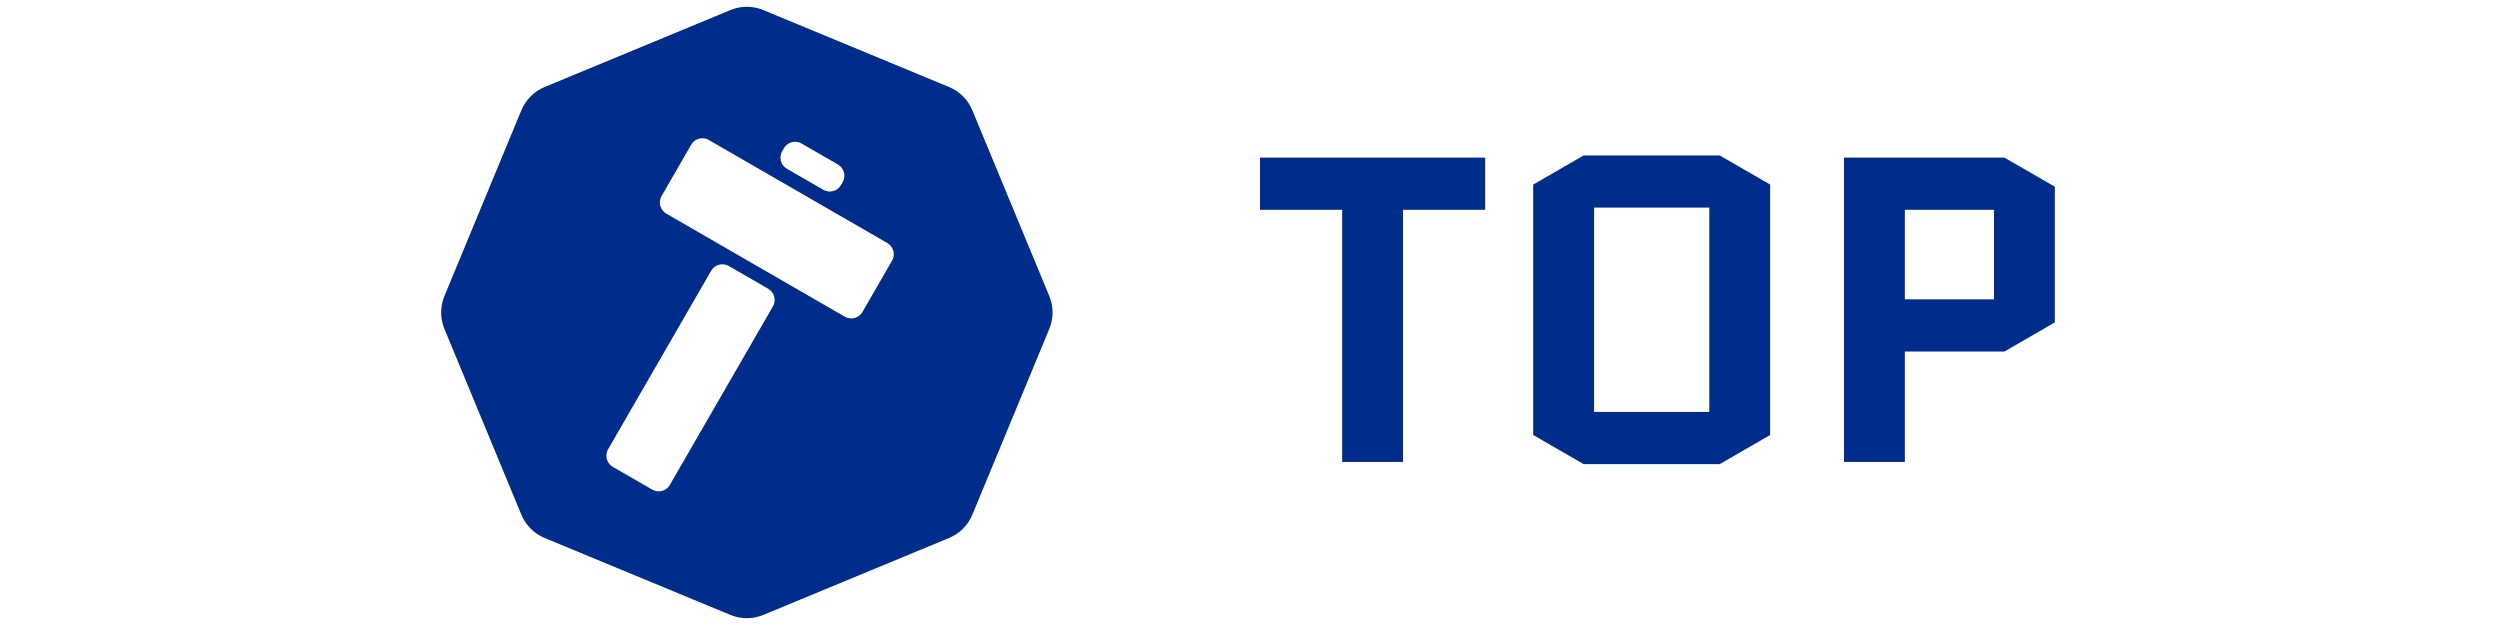 <svg width="200" height="50" viewBox="0 0 200 50" fill="none" xmlns="http://www.w3.org/2000/svg">
<path d="M58.434 0.805C59.276 0.456 60.221 0.456 61.063 0.805L75.927 6.961C76.769 7.31 77.438 7.979 77.787 8.821L83.943 23.685C84.292 24.526 84.292 25.472 83.943 26.314L77.787 41.178C77.438 42.02 76.769 42.689 75.927 43.038L61.063 49.194C60.221 49.543 59.276 49.543 58.434 49.194L43.57 43.038C42.728 42.689 42.059 42.02 41.71 41.178L35.554 26.314C35.205 25.472 35.205 24.527 35.554 23.685L41.71 8.821C42.059 7.979 42.728 7.31 43.57 6.961L58.434 0.805ZM58.303 21.281C57.81 20.996 57.179 21.165 56.895 21.657L48.648 35.941C48.364 36.434 48.533 37.065 49.026 37.349L52.18 39.17C52.673 39.454 53.303 39.286 53.588 38.793L61.834 24.51C62.118 24.017 61.95 23.386 61.457 23.101L58.303 21.281ZM56.705 11.199C56.212 10.914 55.581 11.082 55.296 11.575L52.926 15.682C52.641 16.175 52.81 16.805 53.303 17.09L67.586 25.337C68.079 25.621 68.71 25.452 68.995 24.959L71.365 20.853C71.65 20.36 71.481 19.729 70.988 19.444L56.705 11.199ZM64.12 11.479C63.627 11.194 62.998 11.363 62.713 11.856L62.575 12.094C62.29 12.586 62.46 13.217 62.953 13.502L65.868 15.185C66.362 15.47 66.993 15.302 67.277 14.809L67.414 14.57C67.698 14.077 67.53 13.447 67.037 13.162L64.12 11.479Z" fill="#002D8B"/>
<path d="M112.244 16.783V36.956H107.374V16.783H100.8V12.609H118.817V16.783H112.244ZM141.612 34.8L137.577 37.13H126.691L122.656 34.8V14.765L126.691 12.435H137.577L141.612 14.765V34.8ZM127.526 16.609V32.956H136.743V16.609H127.526ZM147.52 36.956V12.609H160.355L164.389 14.939V25.791L160.355 28.122H152.389V36.956H147.52ZM152.389 16.783V23.948H159.52V16.783H152.389Z" fill="#002D8B"/>
</svg>
